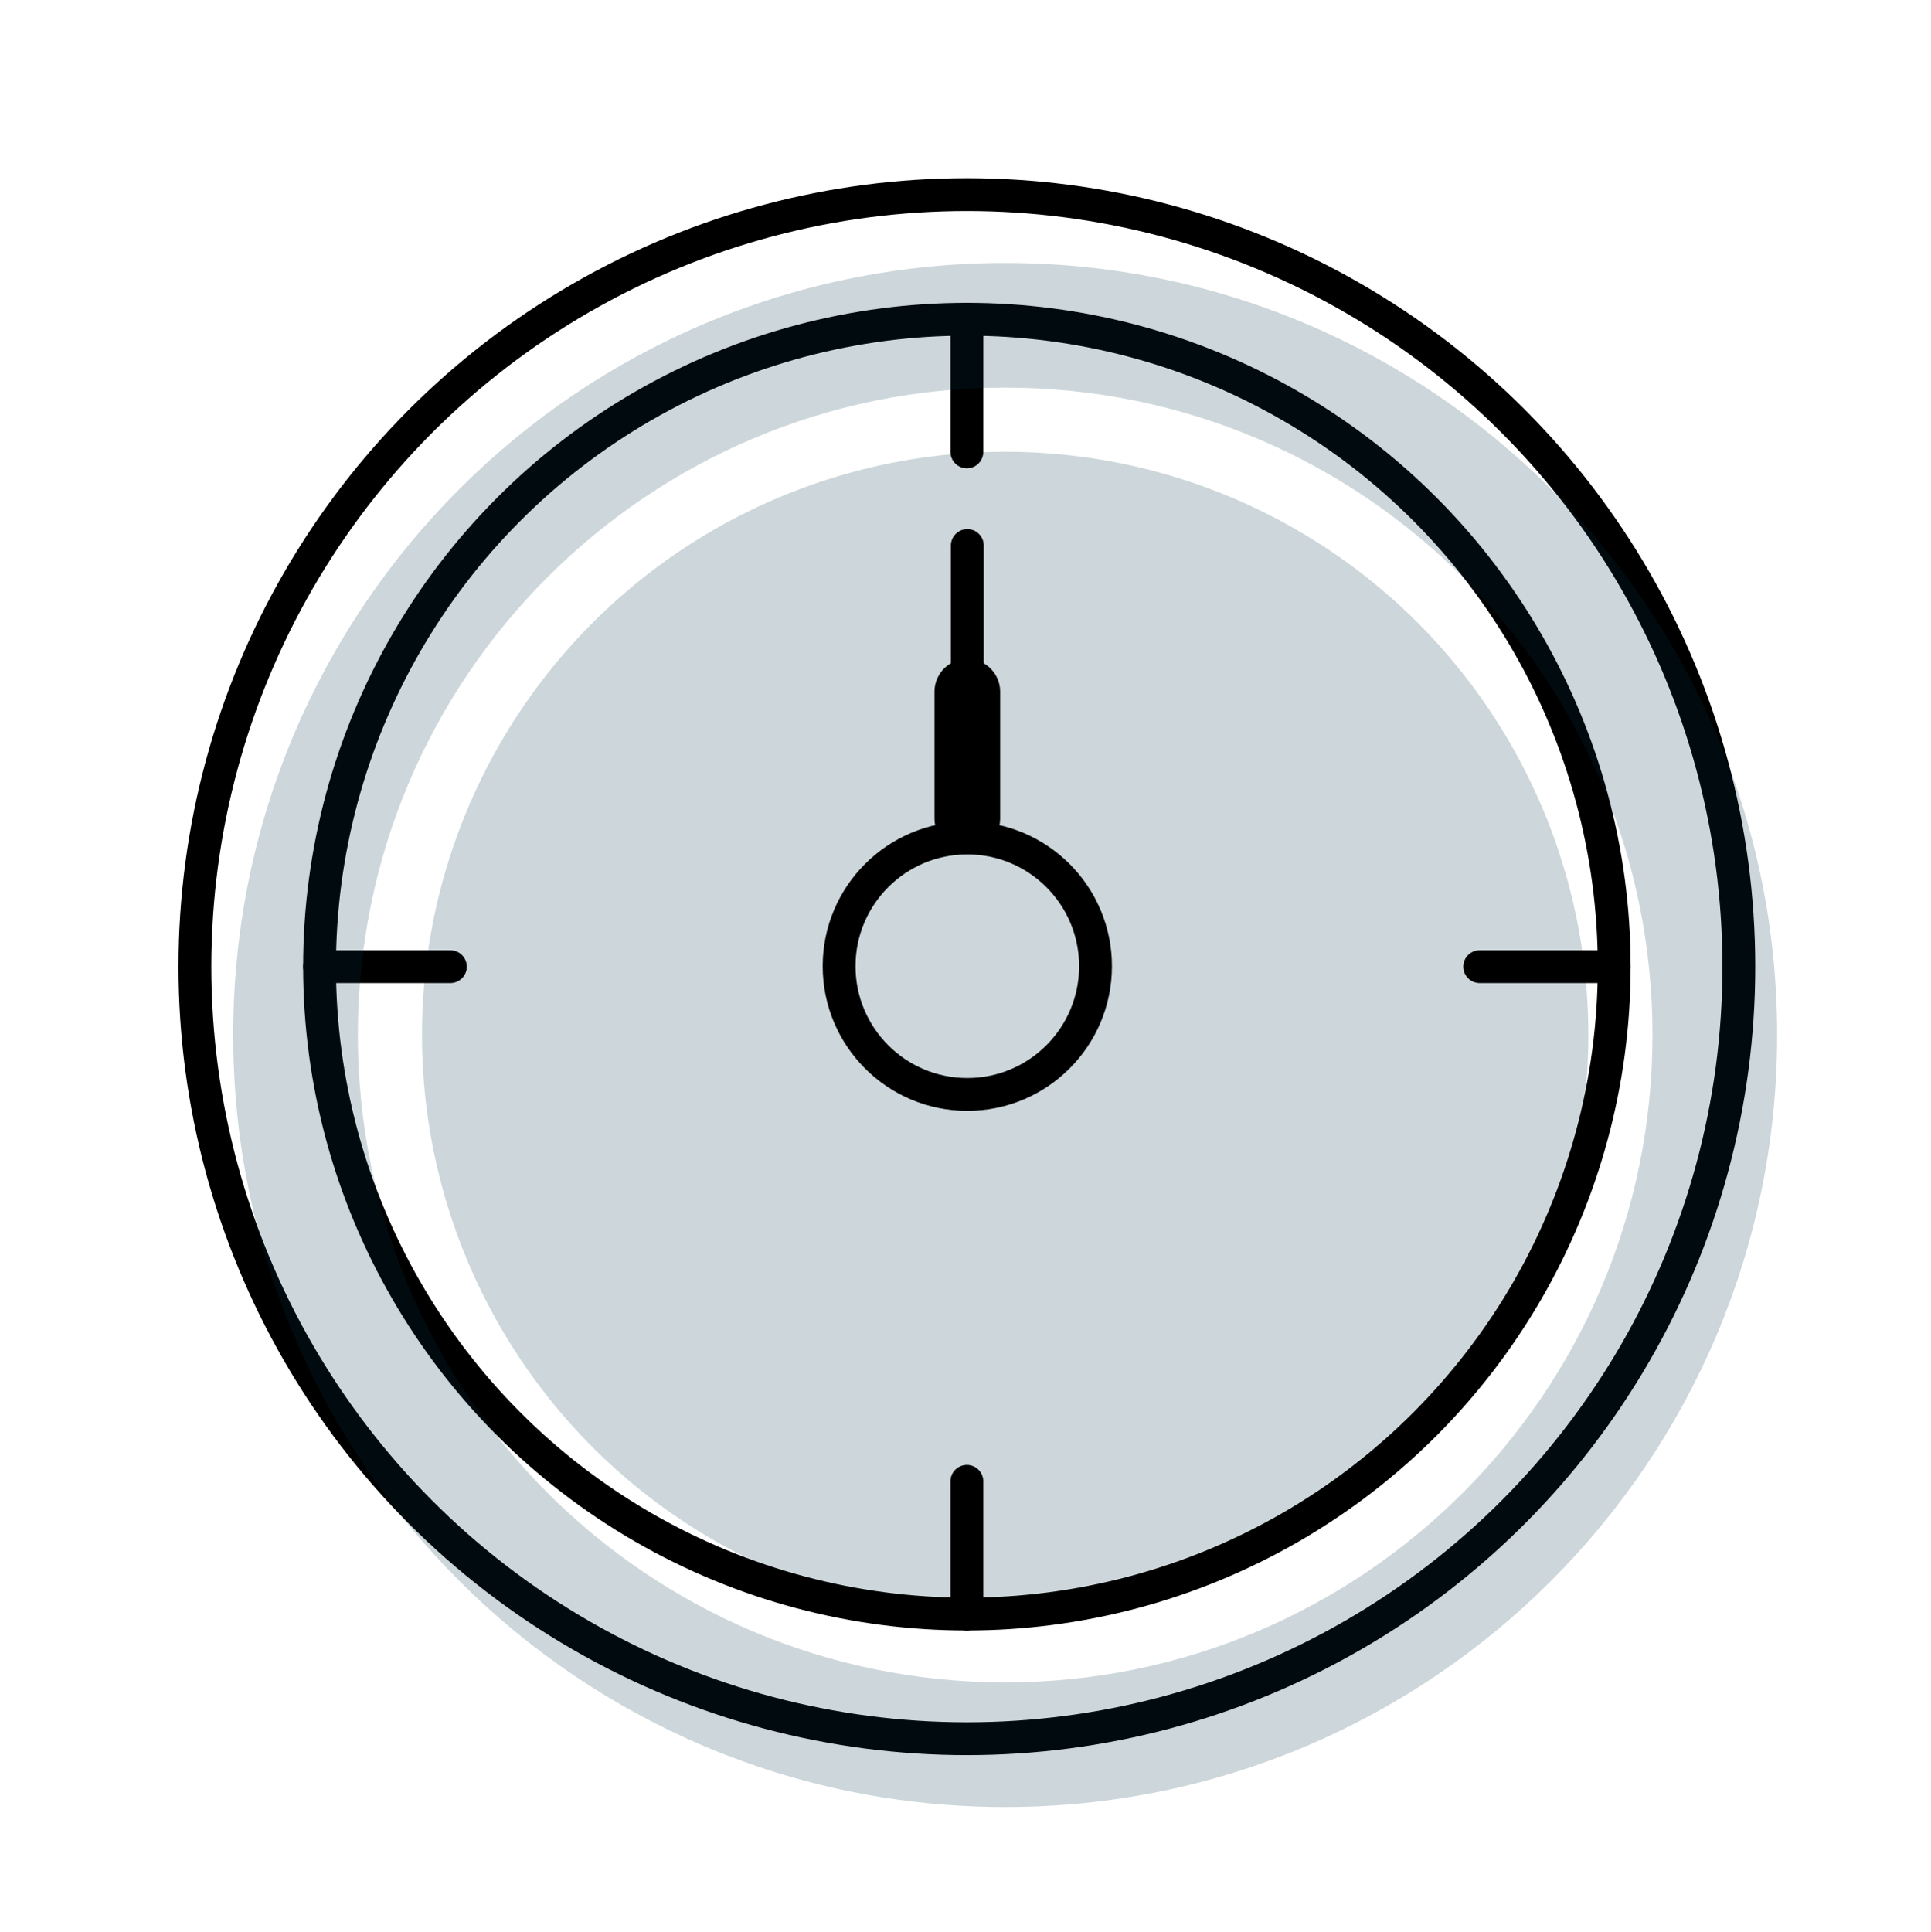 <svg viewBox="0 0 352.9 353.03" xmlns="http://www.w3.org/2000/svg" id="Layer_2">
  <defs>
    <style>
      .cls-1 {
        stroke-width: 6px;
      }

      .cls-1, .cls-2, .cls-3 {
        fill: none;
      }

      .cls-1, .cls-3 {
        stroke: #000;
        stroke-linecap: round;
        stroke-miterlimit: 10;
      }

      .cls-4 {
        fill: #073b4c;
        opacity: .2;
      }

      .cls-3 {
        stroke-width: 12px;
      }
    </style>
  </defs>
  <g data-sanitized-data-name="Layer_1" data-name="Layer_1" id="Layer_1-2">
    <g>
      <rect height="353.03" width="352.9" class="cls-2"></rect>
      <circle r="106.58" cy="189.13" cx="183.7" class="cls-4"></circle>
      <g>
        <circle r="141.08" cy="176.64" cx="176.7" class="cls-1"></circle>
        <circle r="118.3" cy="176.64" cx="176.7" class="cls-1"></circle>
        <circle r="23.43" cy="176.56" cx="176.78" class="cls-1"></circle>
        <line y2="99.68" x2="176.78" y1="153.13" x1="176.78" class="cls-1"></line>
        <line y2="126.4" x2="176.78" y1="149.58" x1="176.78" class="cls-3"></line>
        <line y2="82.58" x2="176.7" y1="58.34" x1="176.7" class="cls-1"></line>
        <line y2="176.64" x2="270.42" y1="176.64" x1="295" class="cls-1"></line>
        <line y2="270.69" x2="176.7" y1="294.94" x1="176.7" class="cls-1"></line>
        <line y2="176.64" x2="82.31" y1="176.64" x1="58.4" class="cls-1"></line>
      </g>
      <path d="M183.7,48.05c-77.92,0-141.08,63.17-141.08,141.08s63.17,141.08,141.08,141.08,141.08-63.17,141.08-141.08S261.62,48.05,183.7,48.05ZM183.7,307.43c-65.34,0-118.3-52.97-118.3-118.3s52.97-118.3,118.3-118.3,118.3,52.97,118.3,118.3-52.97,118.3-118.3,118.3Z" class="cls-4"></path>
    </g>
  </g>
</svg>